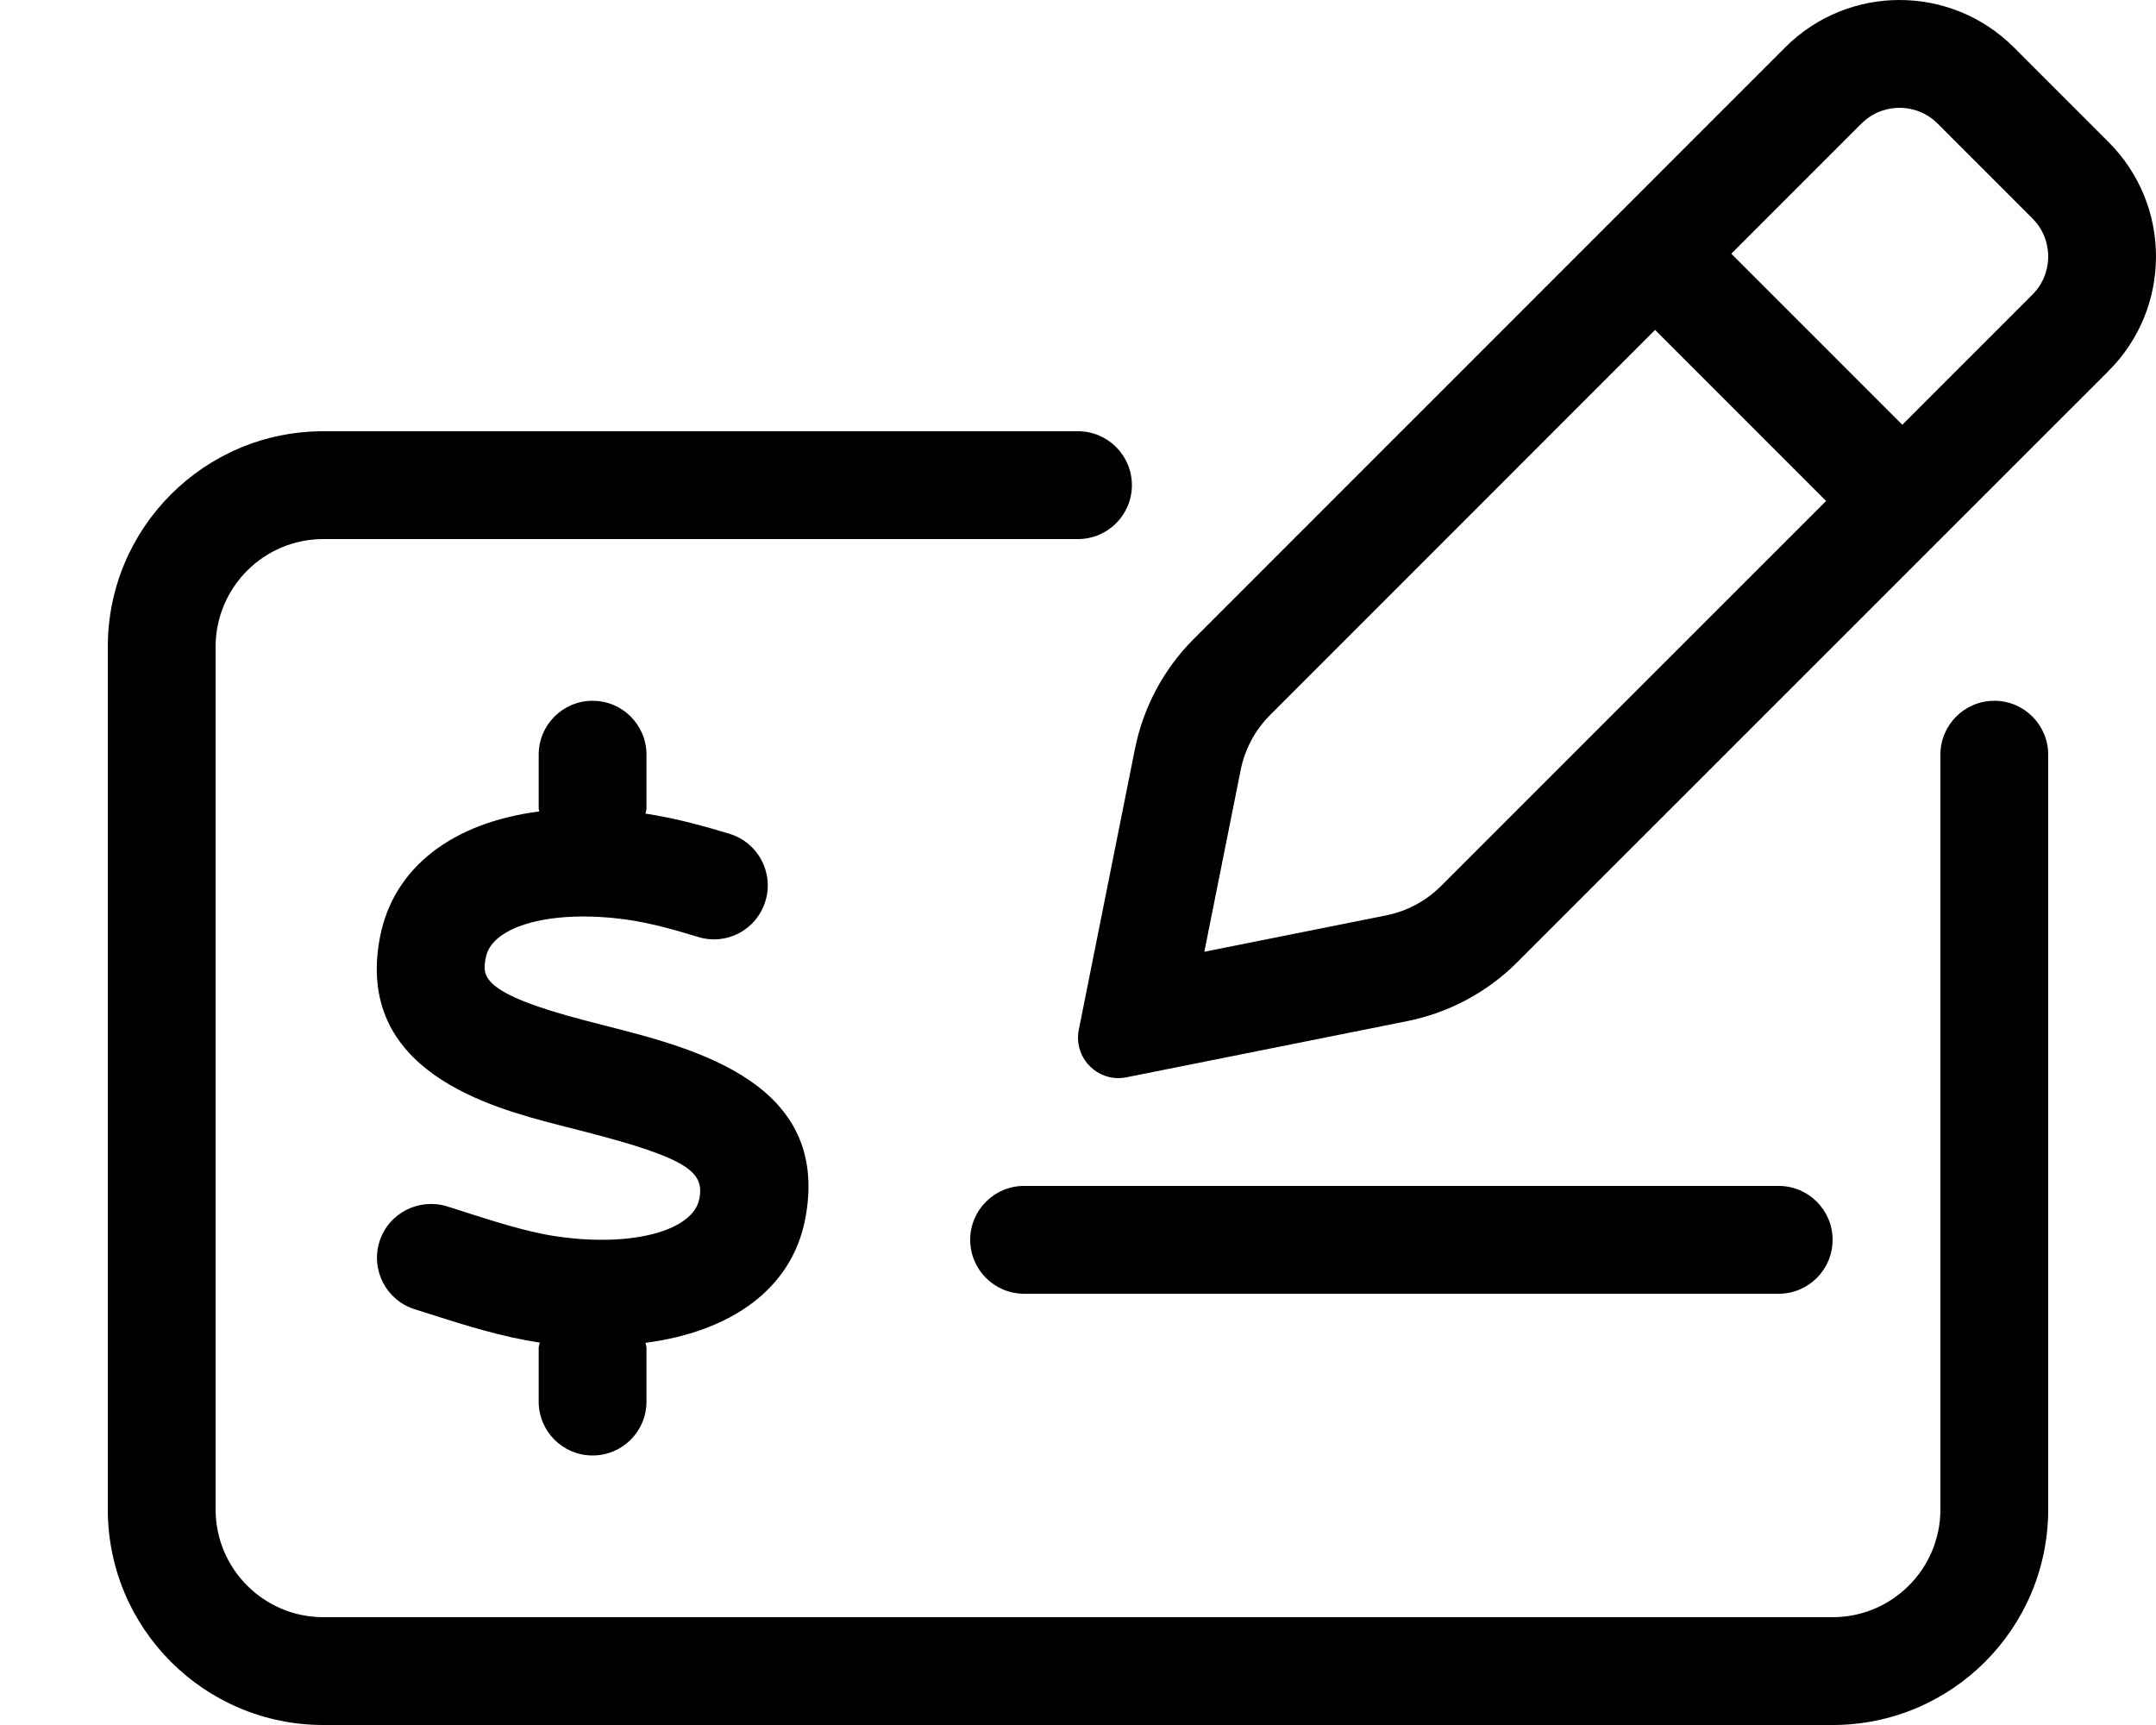 <svg xmlns="http://www.w3.org/2000/svg" viewBox="0 0 640 512"><!-- Font Awesome Pro 6.0.0-alpha2 by @fontawesome - https://fontawesome.com License - https://fontawesome.com/license (Commercial License) --><path d="M592 207.998C583.164 207.998 576 215.16 576 223.998V448C576 465.672 561.674 480 544 480H96C78.326 480 64 465.672 64 448V191.998C64 174.324 78.326 159.998 96 159.998H320C328.836 159.998 336 152.834 336 143.998C336 135.16 328.836 127.998 320 127.998H96C60.654 127.998 32 156.65 32 191.998V448C32 483.346 60.654 512 96 512H544C579.346 512 608 483.346 608 448V223.998C608 215.16 600.836 207.998 592 207.998ZM625.941 42.197L597.809 14.061C588.436 4.688 576.152 0 563.867 0S539.299 4.688 529.926 14.061L354.408 189.586C345.473 198.521 339.383 209.902 336.904 222.293L320.24 305.639C318.725 313.223 324.619 319.998 331.963 319.998C332.748 319.998 333.549 319.92 334.361 319.758L417.711 303.086C430.1 300.607 441.477 294.52 450.41 285.586L625.939 110.08C644.686 91.336 644.688 60.943 625.941 42.197ZM427.783 262.959C423.303 267.439 417.648 270.465 411.436 271.707L357.502 282.496L368.283 228.57C369.527 222.352 372.553 216.695 377.037 212.213L491.307 97.934L542.066 148.693L427.783 262.959ZM603.314 87.451L564.691 126.068L513.932 75.309L552.555 36.686C556.631 32.609 561.393 32 563.867 32S571.104 32.609 575.18 36.686L603.314 64.824C607.393 68.902 608 73.662 608 76.139C608 78.613 607.391 83.375 603.314 87.451ZM288 367.998C288 376.834 295.164 383.998 304 383.998H528C536.836 383.998 544 376.834 544 367.998C544 359.16 536.836 351.998 528 351.998H304C295.164 351.998 288 359.16 288 367.998ZM239.002 361.938C246.861 321.531 206.549 311.266 179.877 304.484L173.58 302.859C142.189 294.656 143.174 289.562 144.221 284.156C146.049 274.703 163.971 269.891 185.939 272.938C192.705 273.875 200.143 275.922 207.221 278.094C215.721 280.734 224.627 275.938 227.205 267.484C229.799 259.047 225.049 250.094 216.596 247.5C206.564 244.422 198.639 242.553 191.607 241.492C191.658 240.977 191.908 240.529 191.908 240V224C191.908 215.156 184.752 208 175.908 208S159.908 215.156 159.908 224V240C159.908 240.301 160.062 240.549 160.078 240.846C134.504 244.111 116.84 257.35 112.814 278.062C105.049 318.031 145.877 328.703 165.486 333.828L171.986 335.484C204.236 343.703 209.158 347.766 207.596 355.828C205.752 365.281 187.814 370.172 165.783 367.047C157.205 365.906 146.83 362.578 137.689 359.656L132.721 358.062C124.299 355.484 115.314 360.078 112.643 368.516C109.986 376.953 114.674 385.938 123.096 388.594L127.908 390.125C137.963 393.346 149.283 396.881 160.213 398.484C160.162 399.008 159.908 399.463 159.908 400V416C159.908 424.844 167.064 432 175.908 432S191.908 424.844 191.908 416V400C191.908 399.492 191.666 399.062 191.619 398.566C217.039 395.236 234.975 382.582 239.002 361.938Z"/></svg>